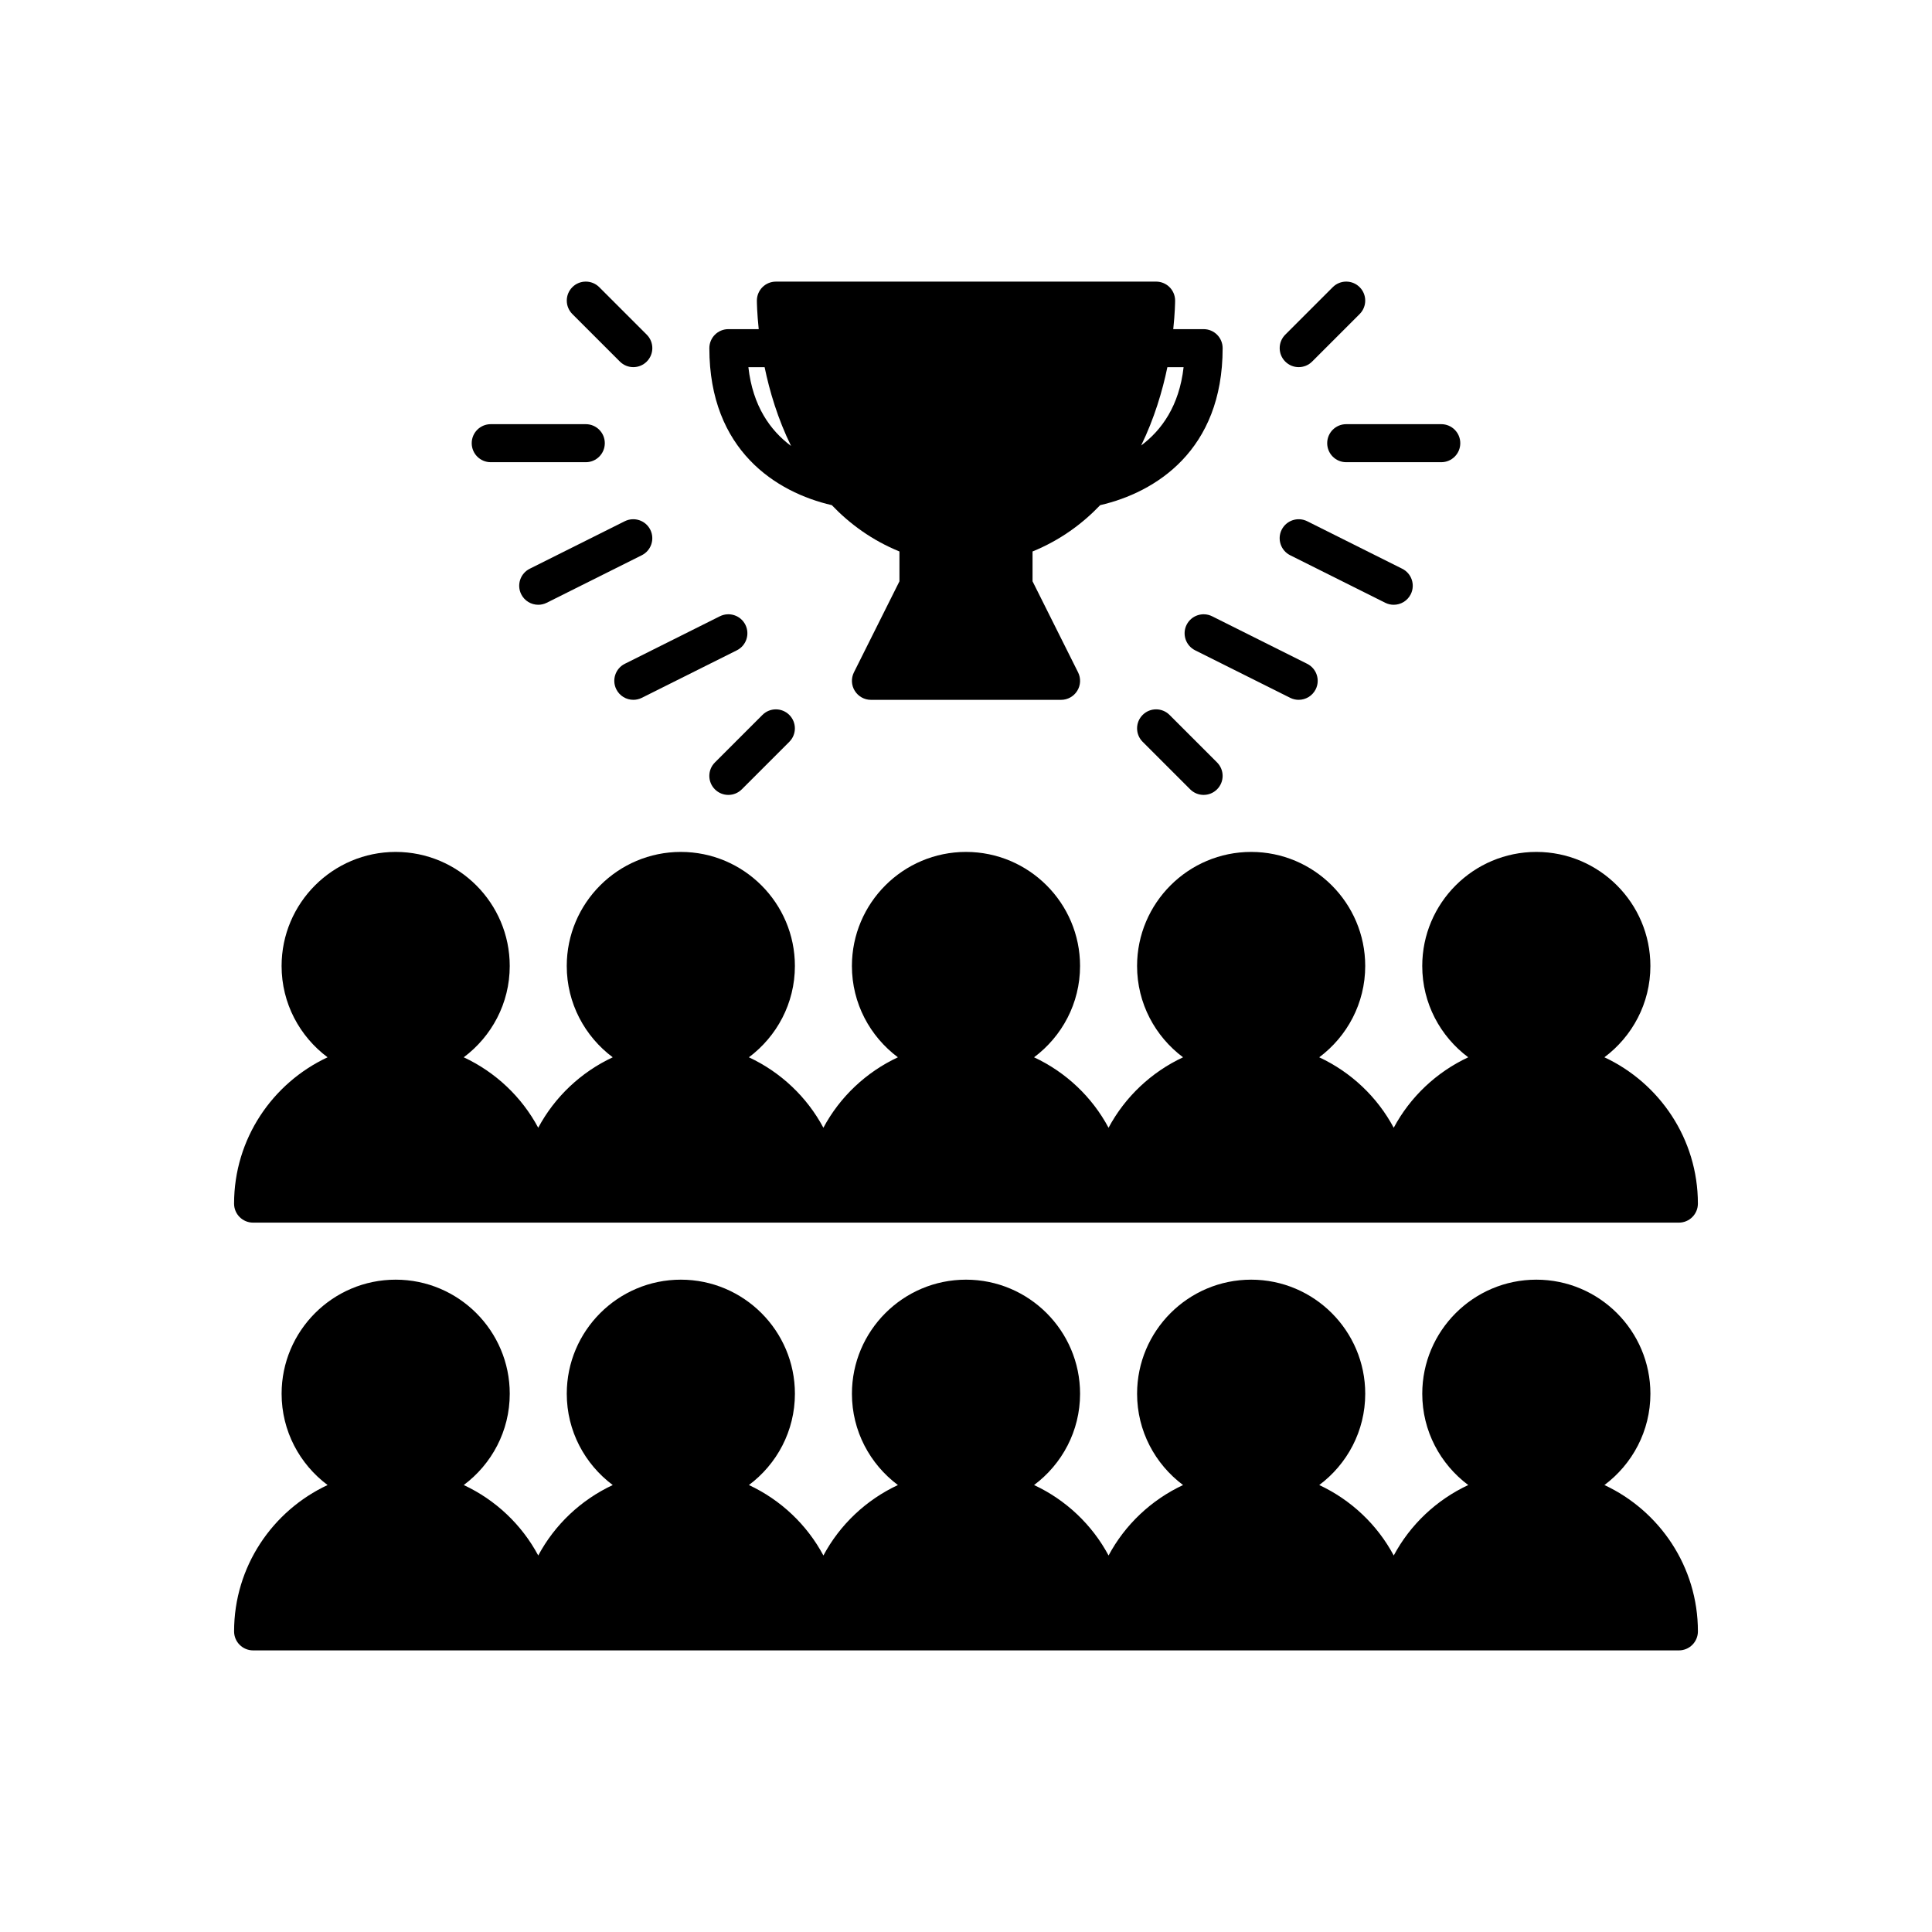 <?xml version="1.0" encoding="UTF-8"?>
<!-- Uploaded to: ICON Repo, www.iconrepo.com, Generator: ICON Repo Mixer Tools -->
<svg fill="#000000" width="800px" height="800px" version="1.1" viewBox="144 144 512 512" xmlns="http://www.w3.org/2000/svg">
 <g>
  <path d="m569.19 537.55c7.375-5.516 12.184-14.293 12.184-24.195 0-16.668-13.559-30.23-30.23-30.23-16.668 0-30.23 13.559-30.23 30.23 0 9.902 4.805 18.68 12.184 24.195-8.422 3.938-15.375 10.5-19.742 18.672-4.367-8.172-11.316-14.738-19.742-18.672 7.383-5.516 12.188-14.293 12.188-24.195 0-16.668-13.559-30.23-30.23-30.23-16.668 0-30.23 13.559-30.23 30.23 0 9.902 4.805 18.68 12.184 24.195-8.422 3.938-15.375 10.5-19.742 18.672-4.367-8.172-11.316-14.738-19.742-18.672 7.387-5.516 12.191-14.293 12.191-24.195 0-16.668-13.559-30.23-30.23-30.23-16.668 0-30.23 13.559-30.23 30.23 0 9.902 4.805 18.68 12.184 24.195-8.422 3.938-15.375 10.5-19.742 18.672-4.367-8.172-11.316-14.738-19.742-18.672 7.387-5.516 12.191-14.293 12.191-24.195 0-16.668-13.559-30.23-30.23-30.23-16.668 0-30.23 13.559-30.23 30.23 0 9.902 4.805 18.68 12.184 24.195-8.422 3.938-15.375 10.5-19.742 18.672-4.367-8.172-11.316-14.738-19.742-18.672 7.383-5.516 12.191-14.293 12.191-24.195 0-16.668-13.559-30.23-30.23-30.23-16.668 0-30.23 13.559-30.23 30.23 0 9.902 4.805 18.68 12.184 24.195-14.605 6.828-24.777 21.621-24.777 38.781 0 2.785 2.254 5.039 5.039 5.039h377.85c2.785 0 5.039-2.254 5.039-5.039 0.004-17.16-10.168-31.953-24.773-38.781z"/>
  <path d="m211.07 468.01h377.85c2.785 0 5.039-2.254 5.039-5.039 0-17.16-10.172-31.953-24.777-38.781 7.379-5.516 12.188-14.293 12.188-24.191 0-16.668-13.559-30.23-30.23-30.23-16.668 0-30.23 13.559-30.23 30.23 0 9.902 4.805 18.68 12.184 24.195-8.422 3.938-15.375 10.5-19.742 18.672-4.367-8.172-11.316-14.738-19.742-18.672 7.383-5.519 12.188-14.297 12.188-24.195 0-16.668-13.559-30.23-30.23-30.23-16.668 0-30.23 13.559-30.23 30.23 0 9.902 4.805 18.68 12.184 24.195-8.422 3.938-15.375 10.5-19.742 18.672-4.367-8.172-11.316-14.738-19.742-18.672 7.387-5.519 12.191-14.297 12.191-24.195 0-16.668-13.559-30.23-30.23-30.23-16.668 0-30.23 13.559-30.23 30.23 0 9.902 4.805 18.68 12.184 24.195-8.422 3.938-15.375 10.5-19.742 18.672-4.367-8.172-11.316-14.738-19.742-18.672 7.387-5.519 12.191-14.297 12.191-24.195 0-16.668-13.559-30.23-30.23-30.23-16.668 0-30.23 13.559-30.23 30.23 0 9.902 4.805 18.68 12.184 24.195-8.422 3.938-15.375 10.5-19.742 18.672-4.367-8.172-11.316-14.738-19.742-18.672 7.383-5.519 12.191-14.297 12.191-24.195 0-16.668-13.559-30.23-30.23-30.23-16.668 0-30.23 13.559-30.23 30.23 0 9.902 4.805 18.68 12.184 24.195-14.605 6.824-24.777 21.621-24.777 38.781 0 2.781 2.254 5.035 5.039 5.035z"/>
  <path d="m435.56 277.87c14.648-3.371 32.453-14.492 32.453-41.605 0-2.785-2.254-5.039-5.039-5.039h-8.047c0.445-4.215 0.492-7.082 0.492-7.559 0-2.785-2.254-5.039-5.039-5.039l-100.76 0.004c-2.785 0-5.039 2.254-5.039 5.039 0 0.477 0.047 3.344 0.488 7.559l-8.043-0.004c-2.785 0-5.039 2.254-5.039 5.039 0 27.113 17.805 38.238 32.453 41.605 4.758 4.977 10.613 9.285 17.926 12.277v7.902l-12.062 24.129c-0.781 1.559-0.699 3.414 0.223 4.898 0.918 1.484 2.539 2.391 4.285 2.391h50.383c1.746 0 3.367-0.906 4.285-2.391 0.922-1.484 1.004-3.34 0.223-4.898l-12.066-24.129v-7.902c7.312-2.992 13.168-7.301 17.926-12.277zm17.809-36.57h4.297c-1.152 10.238-5.816 16.688-11.25 20.758 3.488-7.156 5.648-14.453 6.953-20.758zm-111.04 0h4.301c1.309 6.34 3.484 13.688 7.012 20.883-5.465-4.062-10.16-10.535-11.312-20.883z"/>
  <path d="m337.02 354.66c1.289 0 2.578-0.492 3.562-1.477l12.594-12.594c1.969-1.969 1.969-5.156 0-7.125s-5.156-1.969-7.125 0l-12.594 12.594c-1.969 1.969-1.969 5.156 0 7.125 0.984 0.984 2.273 1.477 3.562 1.477z"/>
  <path d="m311.84 329.46c0.758 0 1.523-0.172 2.25-0.531l25.191-12.594c2.488-1.246 3.5-4.269 2.254-6.762-1.246-2.488-4.269-3.492-6.762-2.254l-25.191 12.594c-2.488 1.246-3.5 4.269-2.254 6.762 0.887 1.766 2.664 2.785 4.512 2.785z"/>
  <path d="m286.64 304.27c0.758 0 1.523-0.172 2.25-0.531l25.191-12.594c2.488-1.246 3.5-4.269 2.254-6.762-1.25-2.488-4.269-3.488-6.762-2.254l-25.191 12.594c-2.488 1.246-3.5 4.269-2.254 6.762 0.887 1.77 2.664 2.785 4.512 2.785z"/>
  <path d="m269.01 261.45c0 2.785 2.254 5.039 5.039 5.039h25.191c2.785 0 5.039-2.254 5.039-5.039 0-2.785-2.254-5.039-5.039-5.039h-25.191c-2.785 0.004-5.039 2.258-5.039 5.039z"/>
  <path d="m295.68 220.1c-1.969 1.969-1.969 5.156 0 7.125l12.594 12.594c0.984 0.984 2.273 1.477 3.562 1.477 1.289 0 2.578-0.492 3.562-1.477 1.969-1.969 1.969-5.156 0-7.125l-12.594-12.594c-1.969-1.965-5.16-1.965-7.125 0z"/>
  <path d="m459.41 353.18c0.984 0.984 2.273 1.477 3.562 1.477 1.289 0 2.578-0.492 3.562-1.477 1.969-1.969 1.969-5.156 0-7.125l-12.594-12.594c-1.969-1.969-5.156-1.969-7.125 0s-1.969 5.156 0 7.125z"/>
  <path d="m488.16 329.46c1.852 0 3.625-1.02 4.512-2.785 1.246-2.488 0.234-5.516-2.254-6.762l-25.191-12.594c-2.496-1.238-5.512-0.234-6.762 2.254-1.246 2.488-0.234 5.516 2.254 6.762l25.191 12.594c0.727 0.359 1.492 0.531 2.25 0.531z"/>
  <path d="m513.35 304.27c1.852 0 3.625-1.02 4.512-2.785 1.246-2.488 0.234-5.516-2.254-6.762l-25.191-12.594c-2.484-1.234-5.512-0.234-6.762 2.254-1.246 2.488-0.234 5.516 2.254 6.762l25.191 12.594c0.723 0.359 1.492 0.531 2.25 0.531z"/>
  <path d="m530.99 261.45c0-2.785-2.254-5.039-5.039-5.039h-25.191c-2.785 0-5.039 2.254-5.039 5.039 0 2.785 2.254 5.039 5.039 5.039h25.191c2.785 0 5.039-2.254 5.039-5.039z"/>
  <path d="m497.2 220.1-12.594 12.594c-1.969 1.969-1.969 5.156 0 7.125 0.98 0.984 2.269 1.477 3.559 1.477 1.289 0 2.578-0.492 3.562-1.477l12.594-12.594c1.969-1.969 1.969-5.156 0-7.125-1.965-1.965-5.152-1.965-7.121 0z"/>
 </g>
</svg>